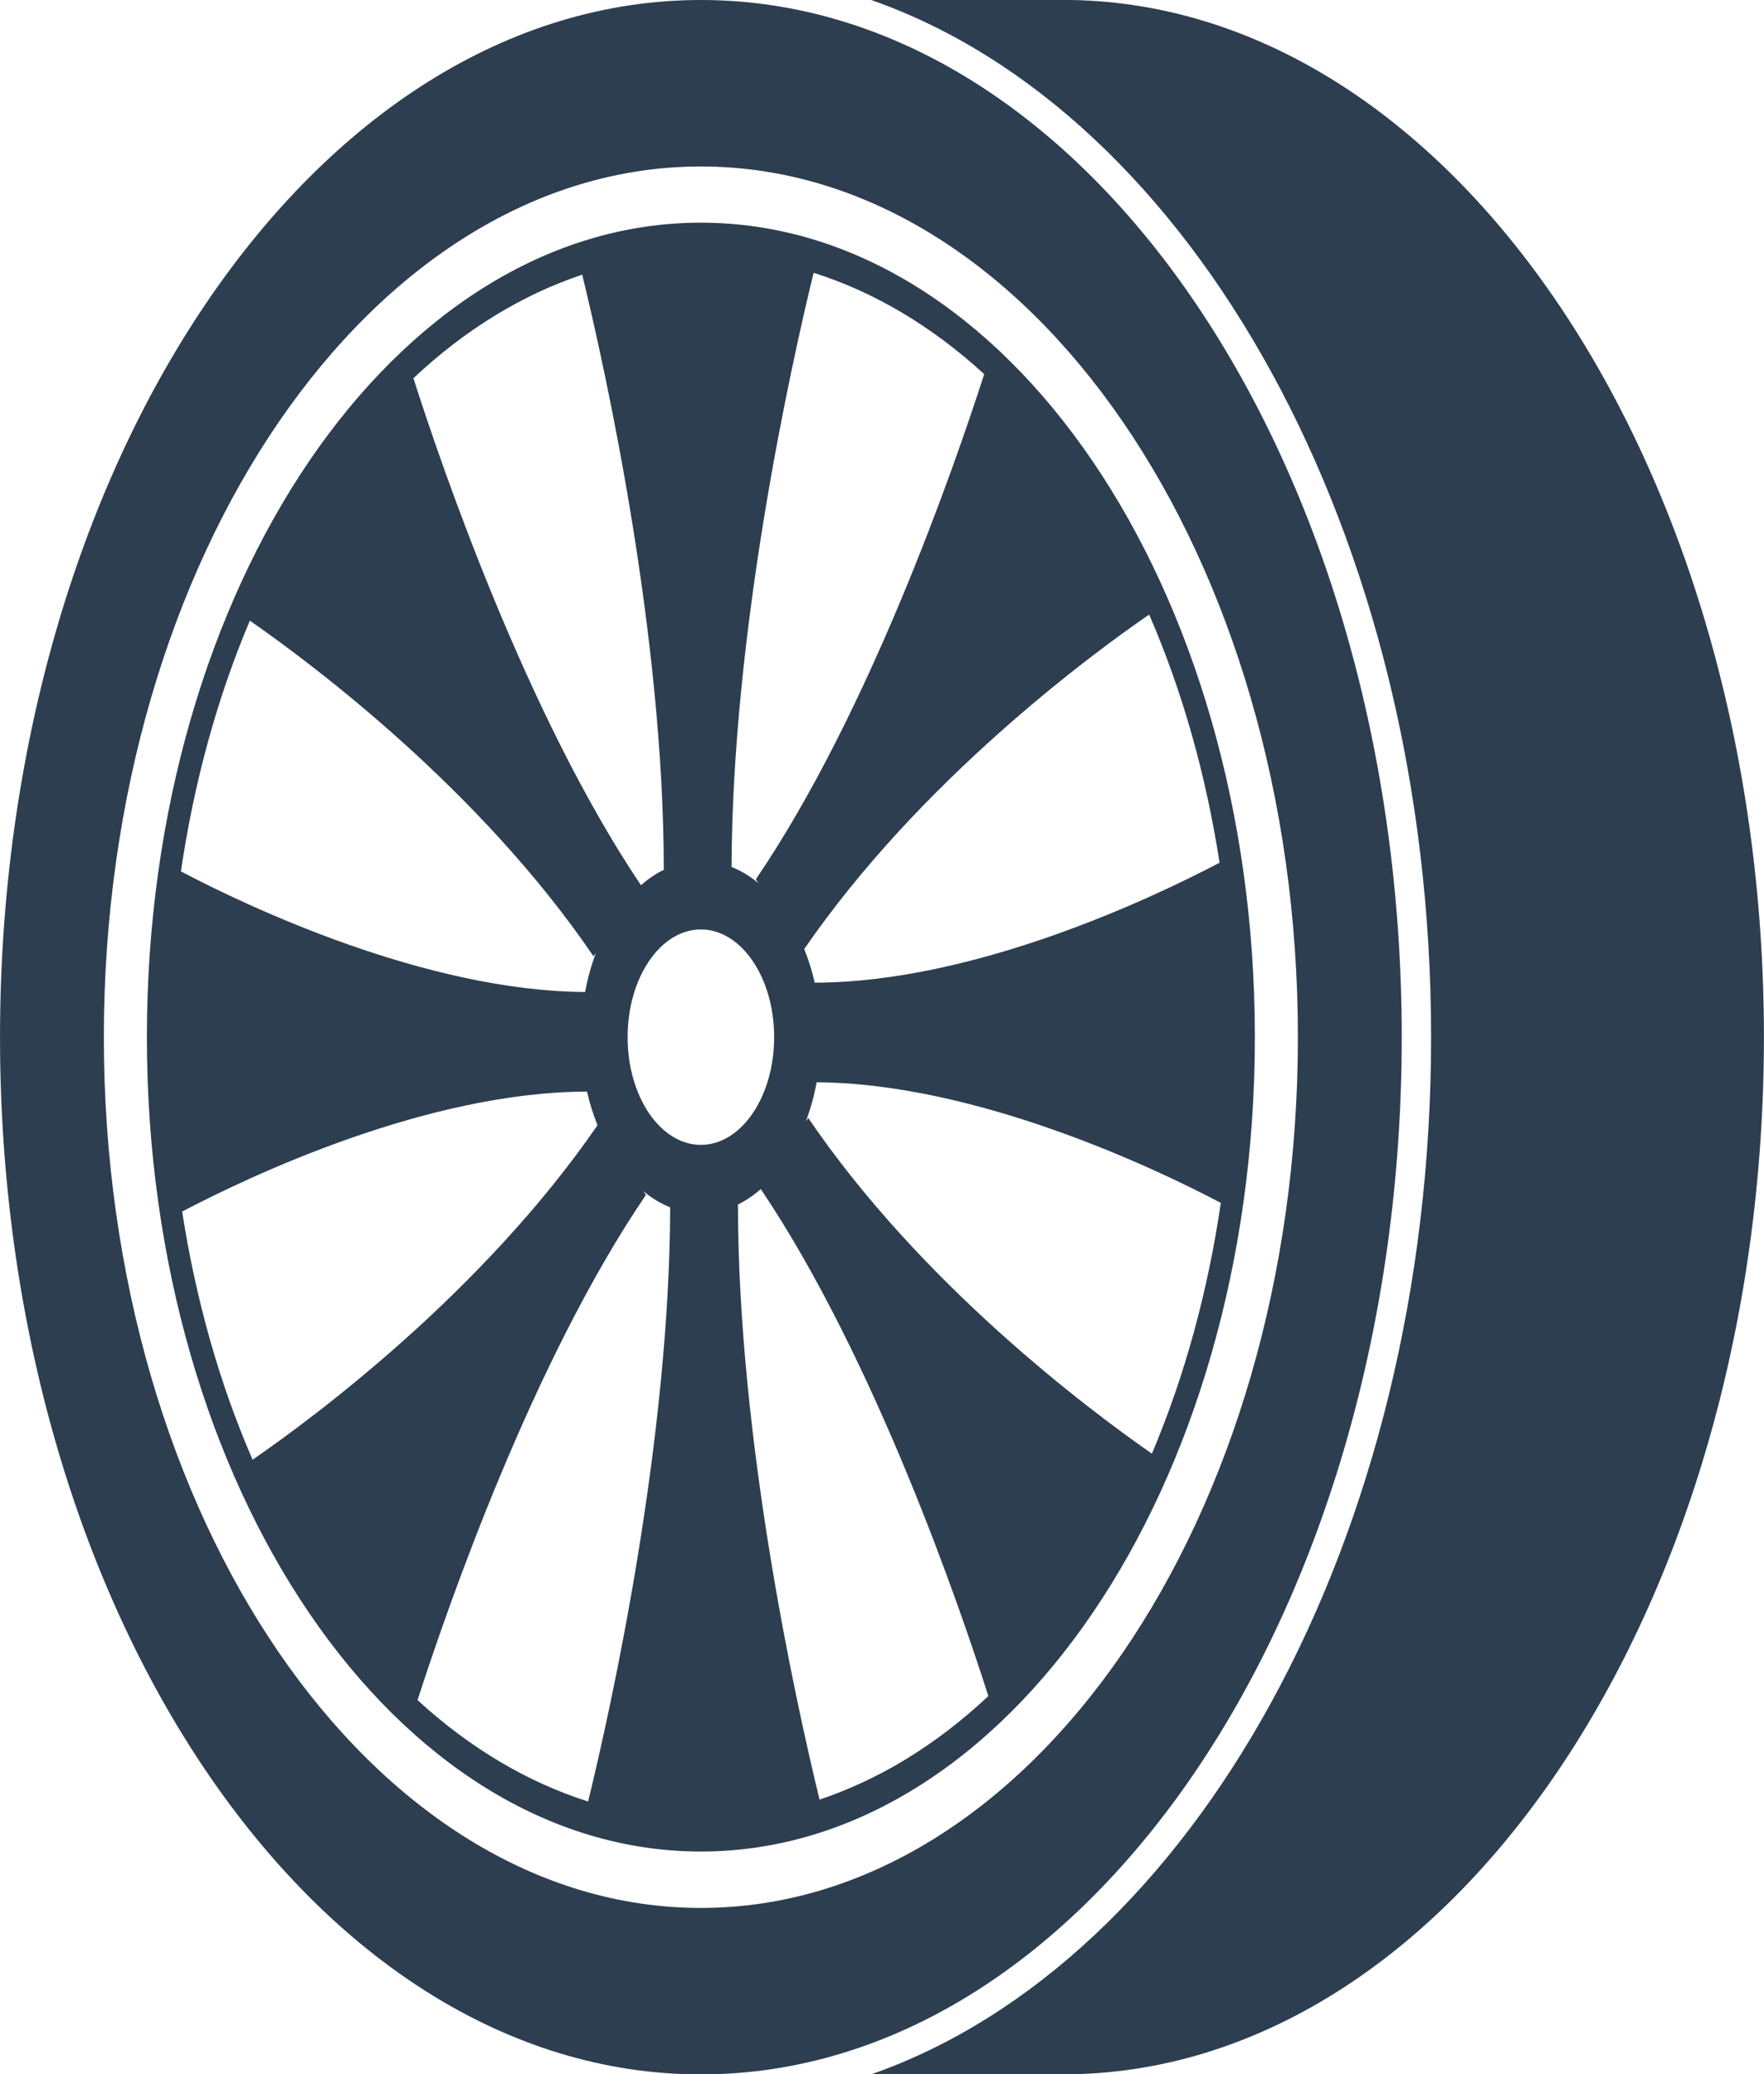 <svg xmlns="http://www.w3.org/2000/svg" width="180.16" height="211.83" viewBox="0 0 180.158 211.833" enable-background="new 0 0 180.158 211.833"><g fill="#2c3e50"><path d="m108.57 0h-19.59c32.76 11.478 57.18 54.606 57.18 105.92 0 51.31-24.419 94.43-57.17 105.91l19.582.003c39.471 0 71.58-47.51 71.58-105.92 0-58.4-32.11-105.92-71.58-105.92"/><path d="m0 105.92c0 58.4 32.11 105.92 71.58 105.92s71.58-47.51 71.58-105.92c0-58.4-32.11-105.92-71.58-105.92s-71.58 47.51-71.58 105.92m71.58-88.92c33.622 0 60.976 39.888 60.976 88.92 0 49.03-27.354 88.92-60.976 88.92s-60.976-39.888-60.976-88.92c0-49.03 27.354-88.92 60.976-88.92"/><path d="m71.58 189.08c31.25 0 56.58-37.23 56.58-83.17s-25.333-83.17-56.58-83.17c-31.25 0-56.58 37.23-56.58 83.17s25.334 83.17 56.58 83.17m-45.783-40.01c-3.433-7.893-5.823-16.48-7.194-25.345 6.898-3.623 25.04-12.228 41.35-12.249.273 1.209.637 2.354 1.072 3.432-11.749 17.07-28.939 29.822-35.23 34.16m34.27 34.904c-6.077-1.925-11.985-5.367-17.423-10.353 3.146-9.764 11.81-34.666 23.324-51.59l-.261-.384c.854.705 1.773 1.263 2.74 1.648-.062 23.905-5.953 50.731-8.38 60.679m23.635-.194c-2.465-10.14-8.319-36.798-8.334-60.773.823-.402 1.603-.936 2.335-1.576 11.617 17.267 20.29 42.532 23.24 51.775-5.371 5.04-11.215 8.558-17.245 10.574m33.947-35.33c-6.643-4.624-23.586-17.357-35.1-34.28l-.261.385c.48-1.256.859-2.606 1.122-4.03 16.264.091 34.516 8.749 41.28 12.316-1.31 8.93-3.651 17.615-7.04 25.607m-.282-85.69c3.432 7.893 5.822 16.48 7.194 25.345-6.899 3.623-25.04 12.228-41.35 12.249-.273-1.209-.636-2.354-1.072-3.432 11.748-17.07 28.938-29.821 35.23-34.16m-34.27-34.904c6.076 1.925 11.985 5.367 17.423 10.353-3.146 9.763-11.81 34.666-23.324 51.59l.261.385c-.854-.706-1.773-1.263-2.74-1.648.062-23.906 5.953-50.732 8.38-60.68m-4.03 78.06c0 6.075-3.351 11-7.484 11s-7.483-4.925-7.483-11c0-6.074 3.35-10.999 7.483-10.999s7.484 4.925 7.484 10.999m-19.603-77.866c2.465 10.14 8.319 36.798 8.334 60.774-.823.401-1.603.936-2.335 1.576-11.616-17.267-20.29-42.533-23.24-51.775 5.369-5.05 11.213-8.56 17.243-10.575m1.154 69.61l.261-.385c-.48 1.256-.859 2.606-1.122 4.03-16.264-.091-34.516-8.75-41.28-12.316 1.31-8.93 3.652-17.615 7.04-25.607 6.643 4.624 23.586 17.357 35.1 34.28"/></g></svg>